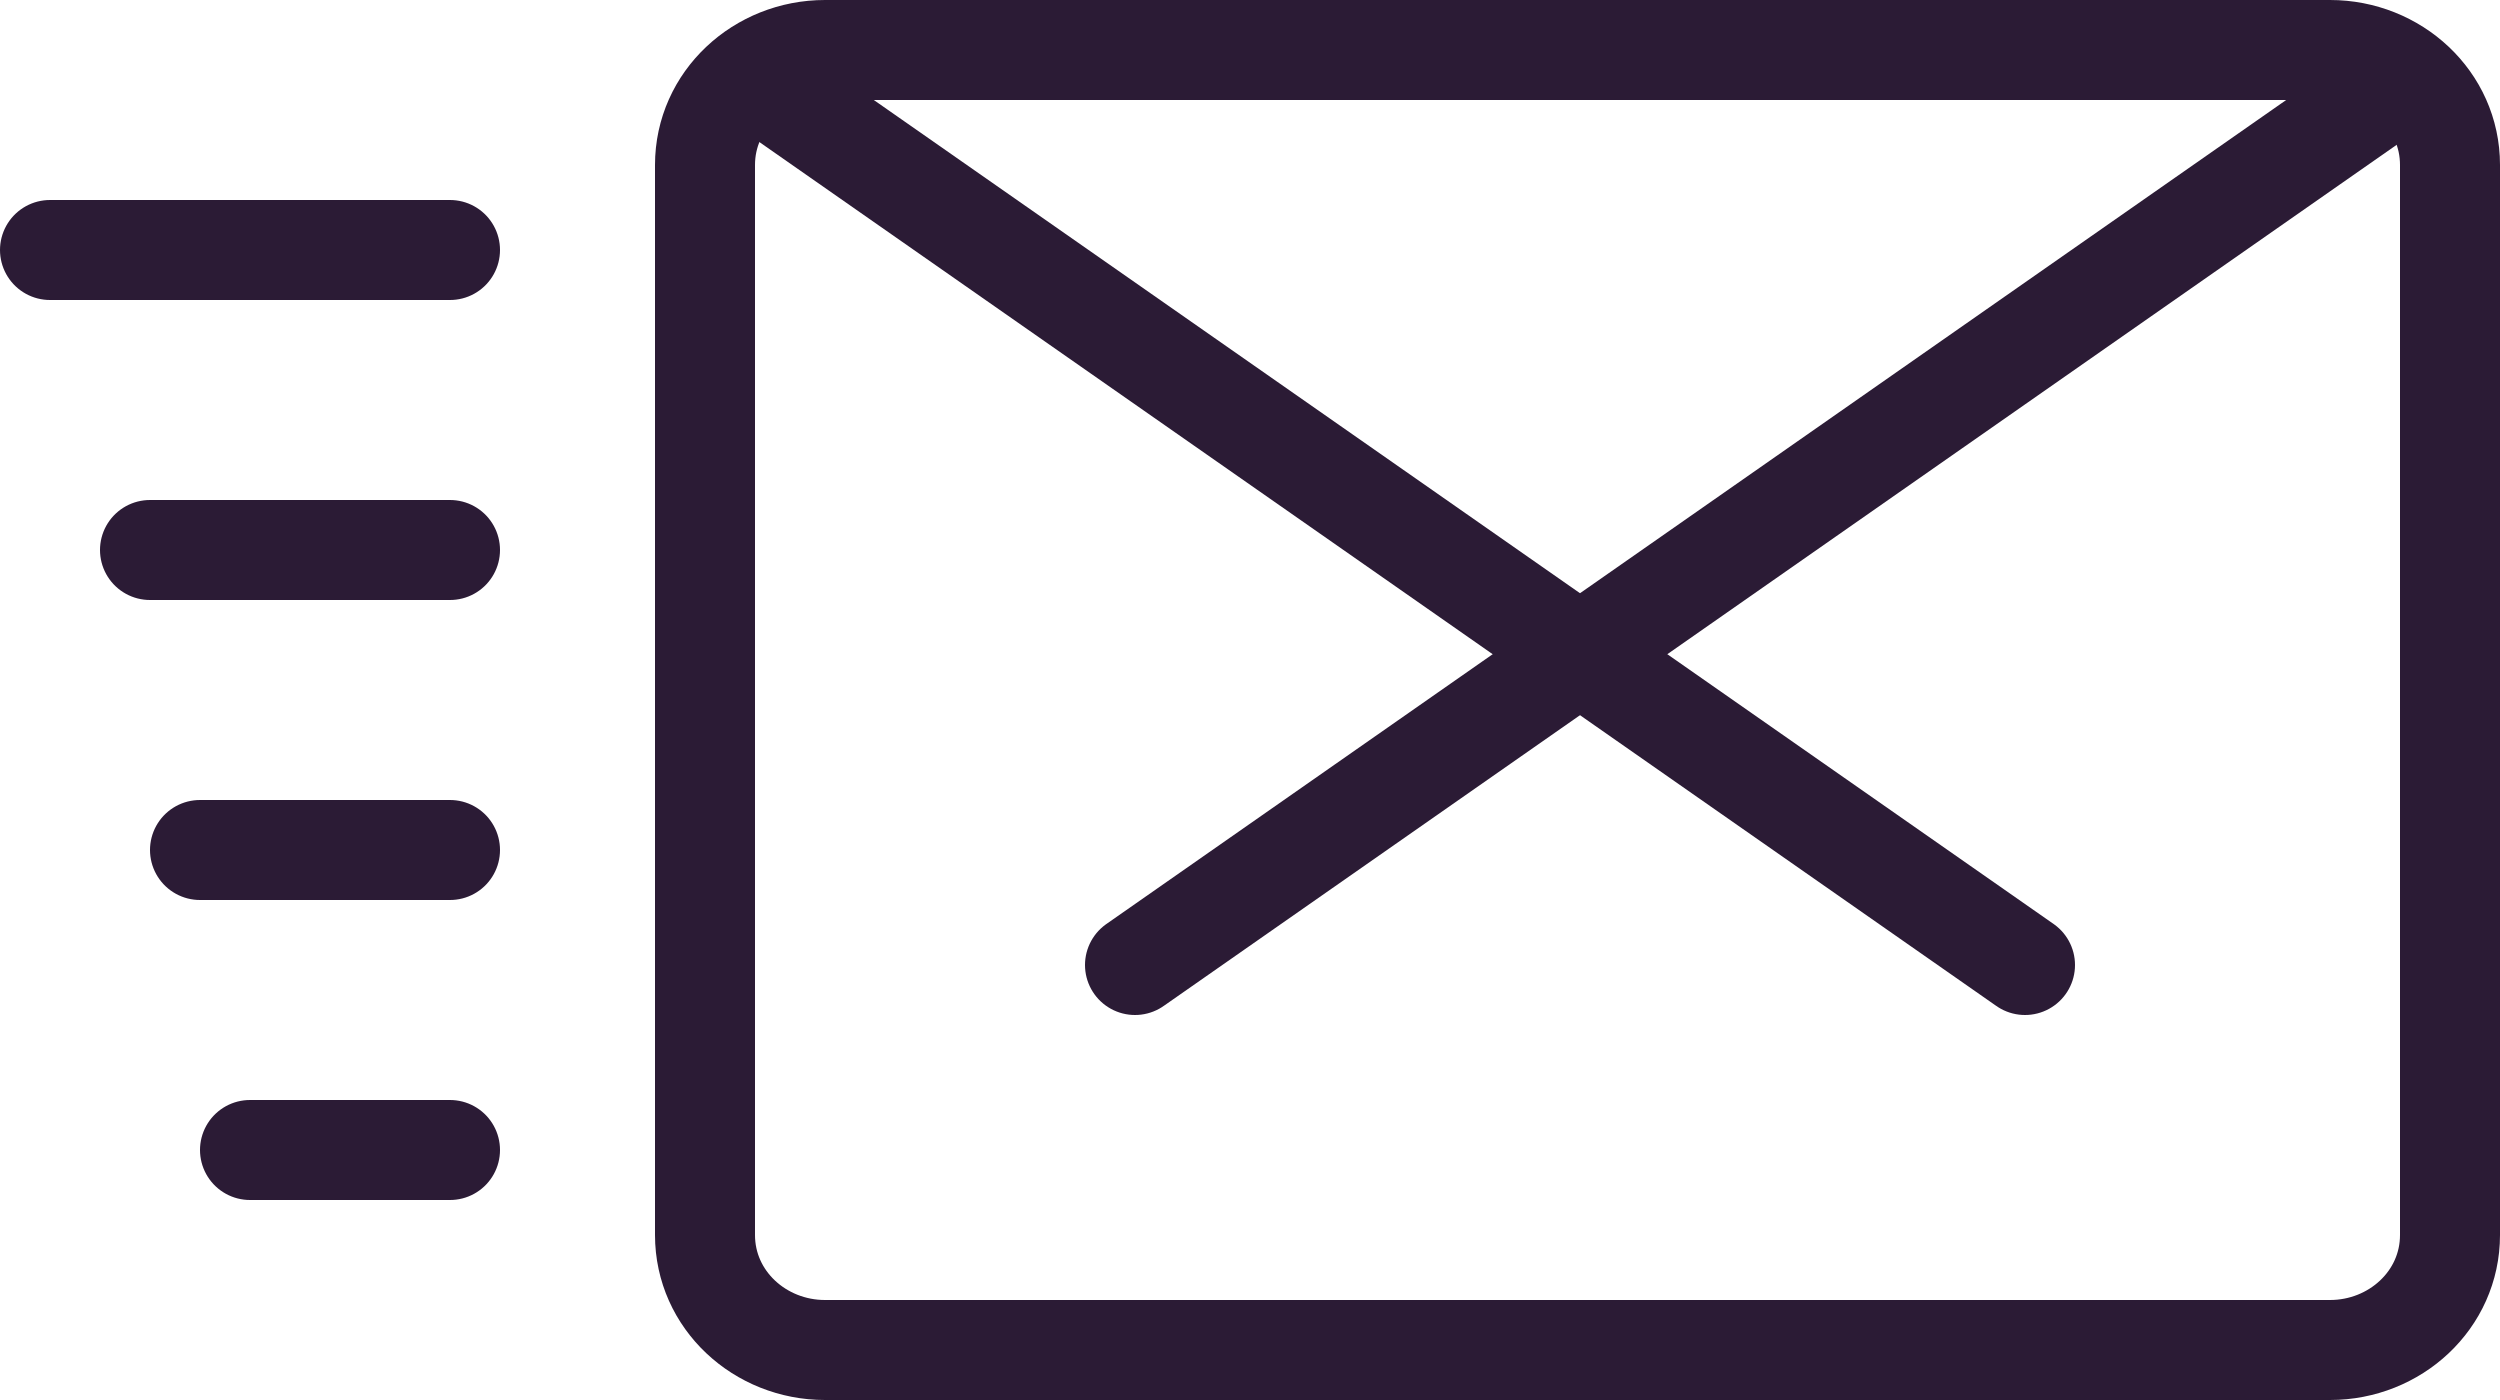 <svg width="50" height="28" viewBox="0 0 50 28" fill="none" xmlns="http://www.w3.org/2000/svg">
<path d="M15.3 1.7L40.5 19.3" stroke="#2B1B35" stroke-width="2" stroke-linecap="round" stroke-linejoin="round"/>
<path d="M22.7 19.3L47.9 1.7" stroke="#2B1B35" stroke-width="2" stroke-linecap="round" stroke-linejoin="round"/>
<path d="M16.5 1H46.6C47.9 1 49 2 49 3.3V24.7C49 26 47.9 27 46.6 27H16.5C15.2 27 14.1 26 14.1 24.7V3.3C14.1 2 15.2 1 16.5 1Z" stroke="#2B1B35" stroke-width="2" stroke-linecap="round" stroke-linejoin="round"/>
<path d="M1 5H9" stroke="#2B1B35" stroke-width="2" stroke-linecap="round" stroke-linejoin="round"/>
<path d="M3 11H9" stroke="#2B1B35" stroke-width="2" stroke-linecap="round" stroke-linejoin="round"/>
<path d="M4 17H9" stroke="#2B1B35" stroke-width="2" stroke-linecap="round" stroke-linejoin="round"/>
<path d="M5 23H9" stroke="#2B1B35" stroke-width="2" stroke-linecap="round" stroke-linejoin="round"/>
</svg>
